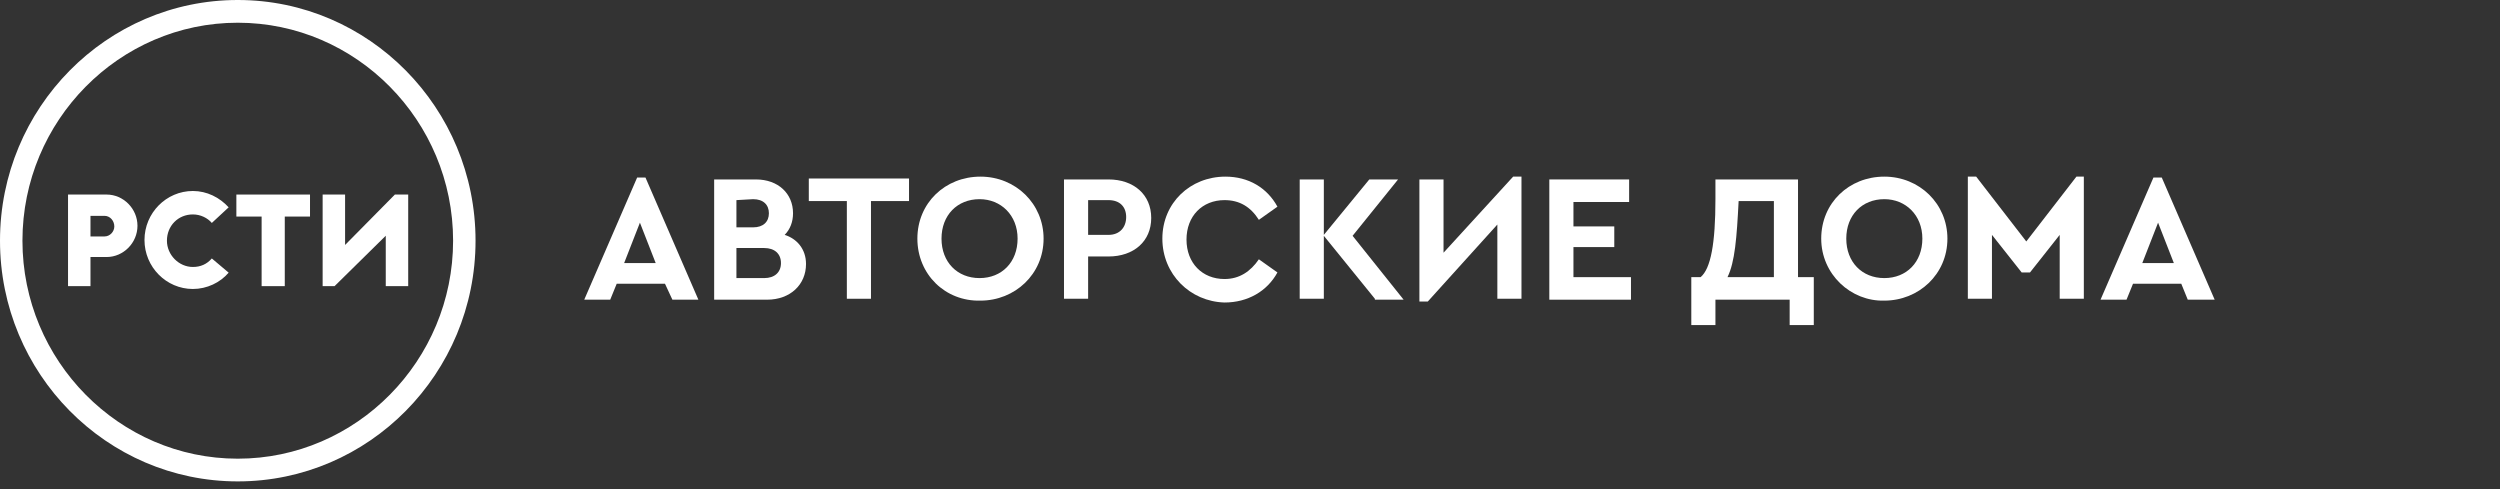 <svg width="184" height="36" viewBox="0 0 184 36" fill="none" xmlns="http://www.w3.org/2000/svg">
<rect x="0" y="0" width="184" height="36" fill="#333333" stroke="none"/>
<path d="M17.5 1.672C8.776 1.672 1.652 8.884 1.652 17.715C1.652 26.547 8.776 33.759 17.5 33.759C26.224 33.759 33.348 26.547 33.348 17.715C33.348 8.884 26.224 1.672 17.5 1.672ZM17.5 35.431C7.847 35.431 0 27.488 0 17.715C0 7.943 7.847 0 17.5 0C27.153 0 35 7.943 35 17.715C35 27.488 27.153 35.431 17.5 35.431Z" fill="white"/>
<path d="M7.692 17.402H6.659V15.886H7.692C8.105 15.886 8.414 16.252 8.414 16.67C8.414 17.036 8.105 17.402 7.692 17.402ZM7.847 14.319H5.007V21.06H6.659V18.917H7.847C9.086 18.917 10.118 17.872 10.118 16.618C10.118 15.364 9.086 14.319 7.847 14.319Z" fill="white"/>
<path d="M15.59 19.022C15.229 19.44 14.764 19.649 14.196 19.649C13.164 19.649 12.286 18.761 12.286 17.715C12.286 16.618 13.112 15.782 14.196 15.782C14.764 15.782 15.28 16.043 15.59 16.409L16.829 15.259C16.158 14.528 15.229 14.057 14.196 14.057C12.235 14.057 10.634 15.677 10.634 17.663C10.634 19.649 12.235 21.269 14.196 21.269C15.229 21.269 16.209 20.799 16.829 20.067L15.59 19.022Z" fill="white"/>
<path d="M22.817 14.319H17.397V15.939H19.255V21.06H20.959V15.939H22.817V14.319Z" fill="white"/>
<path d="M29.063 14.319L25.398 18.029V14.319H23.746V21.06H24.624L28.392 17.35V21.06H30.044V14.319H29.063Z" fill="white"/>
<path d="M48.942 20.882H45.39L44.912 22.057H43L46.893 13.069H47.508L51.401 22.057H49.488L48.942 20.882ZM47.098 16.388L45.937 19.361H48.259L47.098 16.388Z" fill="white"/>
<path d="M59.323 19.43C59.323 20.951 58.162 22.057 56.455 22.057H52.562V13.207H55.635C57.274 13.207 58.367 14.245 58.367 15.696C58.367 16.319 58.162 16.872 57.752 17.287C58.64 17.563 59.323 18.324 59.323 19.43ZM54.201 14.729V16.733H55.43C56.182 16.733 56.591 16.319 56.591 15.696C56.591 15.074 56.182 14.659 55.43 14.659L54.201 14.729ZM57.479 19.361C57.479 18.669 57.001 18.255 56.25 18.255H54.201V20.467H56.25C57.001 20.467 57.479 20.052 57.479 19.361Z" fill="white"/>
<path d="M62.328 14.798H59.528V13.138H66.904V14.798H64.104V21.988H62.328V14.798Z" fill="white"/>
<path d="M67.519 17.563C67.519 14.936 69.568 13 72.163 13C74.759 13 76.808 15.005 76.808 17.563C76.808 20.19 74.69 22.126 72.163 22.126C69.568 22.195 67.519 20.19 67.519 17.563ZM74.895 17.563C74.895 15.835 73.666 14.659 72.095 14.659C70.456 14.659 69.295 15.835 69.295 17.563C69.295 19.292 70.456 20.467 72.095 20.467C73.734 20.467 74.895 19.292 74.895 17.563Z" fill="white"/>
<path d="M78.31 13.207H81.588C83.433 13.207 84.73 14.314 84.73 16.042C84.73 17.771 83.433 18.877 81.588 18.877H80.086V21.988H78.31V13.207ZM81.588 17.287C82.408 17.287 82.886 16.733 82.886 15.973C82.886 15.212 82.408 14.729 81.588 14.729H80.086V17.287H81.588Z" fill="white"/>
<path d="M85.55 17.563C85.55 14.936 87.599 13 90.194 13C91.901 13 93.267 13.83 94.019 15.212L92.653 16.18C92.038 15.212 91.219 14.729 90.126 14.729C88.487 14.729 87.326 15.904 87.326 17.632C87.326 19.361 88.487 20.536 90.126 20.536C91.219 20.536 92.038 19.983 92.653 19.084L94.019 20.052C93.267 21.435 91.833 22.265 90.126 22.265C87.599 22.195 85.55 20.19 85.55 17.563Z" fill="white"/>
<path d="M101.19 21.988L97.434 17.356V21.988H95.658V13.207H97.434V17.287L100.78 13.207H102.898L99.551 17.356L103.307 22.057H101.19V21.988Z" fill="white"/>
<path d="M111.981 13V21.988H110.205V16.526L105.083 22.195H104.468V13.207H106.244V18.6L111.367 13H111.981Z" fill="white"/>
<path d="M114.03 13.207H119.904V14.867H115.806V16.664H118.811V18.185H115.806V20.398H120.04V22.057H114.03V13.207Z" fill="white"/>
<path d="M133.495 20.398V23.924H131.719V22.057H126.256V23.924H124.48V20.398H125.163C125.914 19.776 126.256 17.909 126.256 14.659V13.207H132.334V20.398C132.266 20.398 133.495 20.398 133.495 20.398ZM127.143 20.398H130.558V14.798H127.963C127.826 17.494 127.69 19.292 127.143 20.398Z" fill="white"/>
<path d="M134.042 17.563C134.042 14.936 136.09 13 138.686 13C141.281 13 143.33 15.005 143.33 17.563C143.33 20.19 141.213 22.126 138.686 22.126C136.227 22.195 134.042 20.19 134.042 17.563ZM141.486 17.563C141.486 15.835 140.257 14.659 138.686 14.659C137.047 14.659 135.886 15.835 135.886 17.563C135.886 19.292 137.047 20.467 138.686 20.467C140.325 20.467 141.486 19.292 141.486 17.563Z" fill="white"/>
<path d="M153.37 13V21.988H151.594V17.287L149.409 20.052H148.794L146.608 17.287V21.988H144.833V13H145.447L149.135 17.771L152.824 13H153.37Z" fill="white"/>
<path d="M160.541 20.882H156.99L156.512 22.057H154.599L158.492 13.069H159.107L163 22.057H161.019L160.541 20.882ZM158.834 16.388L157.673 19.361H159.995L158.834 16.388Z" fill="white"/>
</svg>
